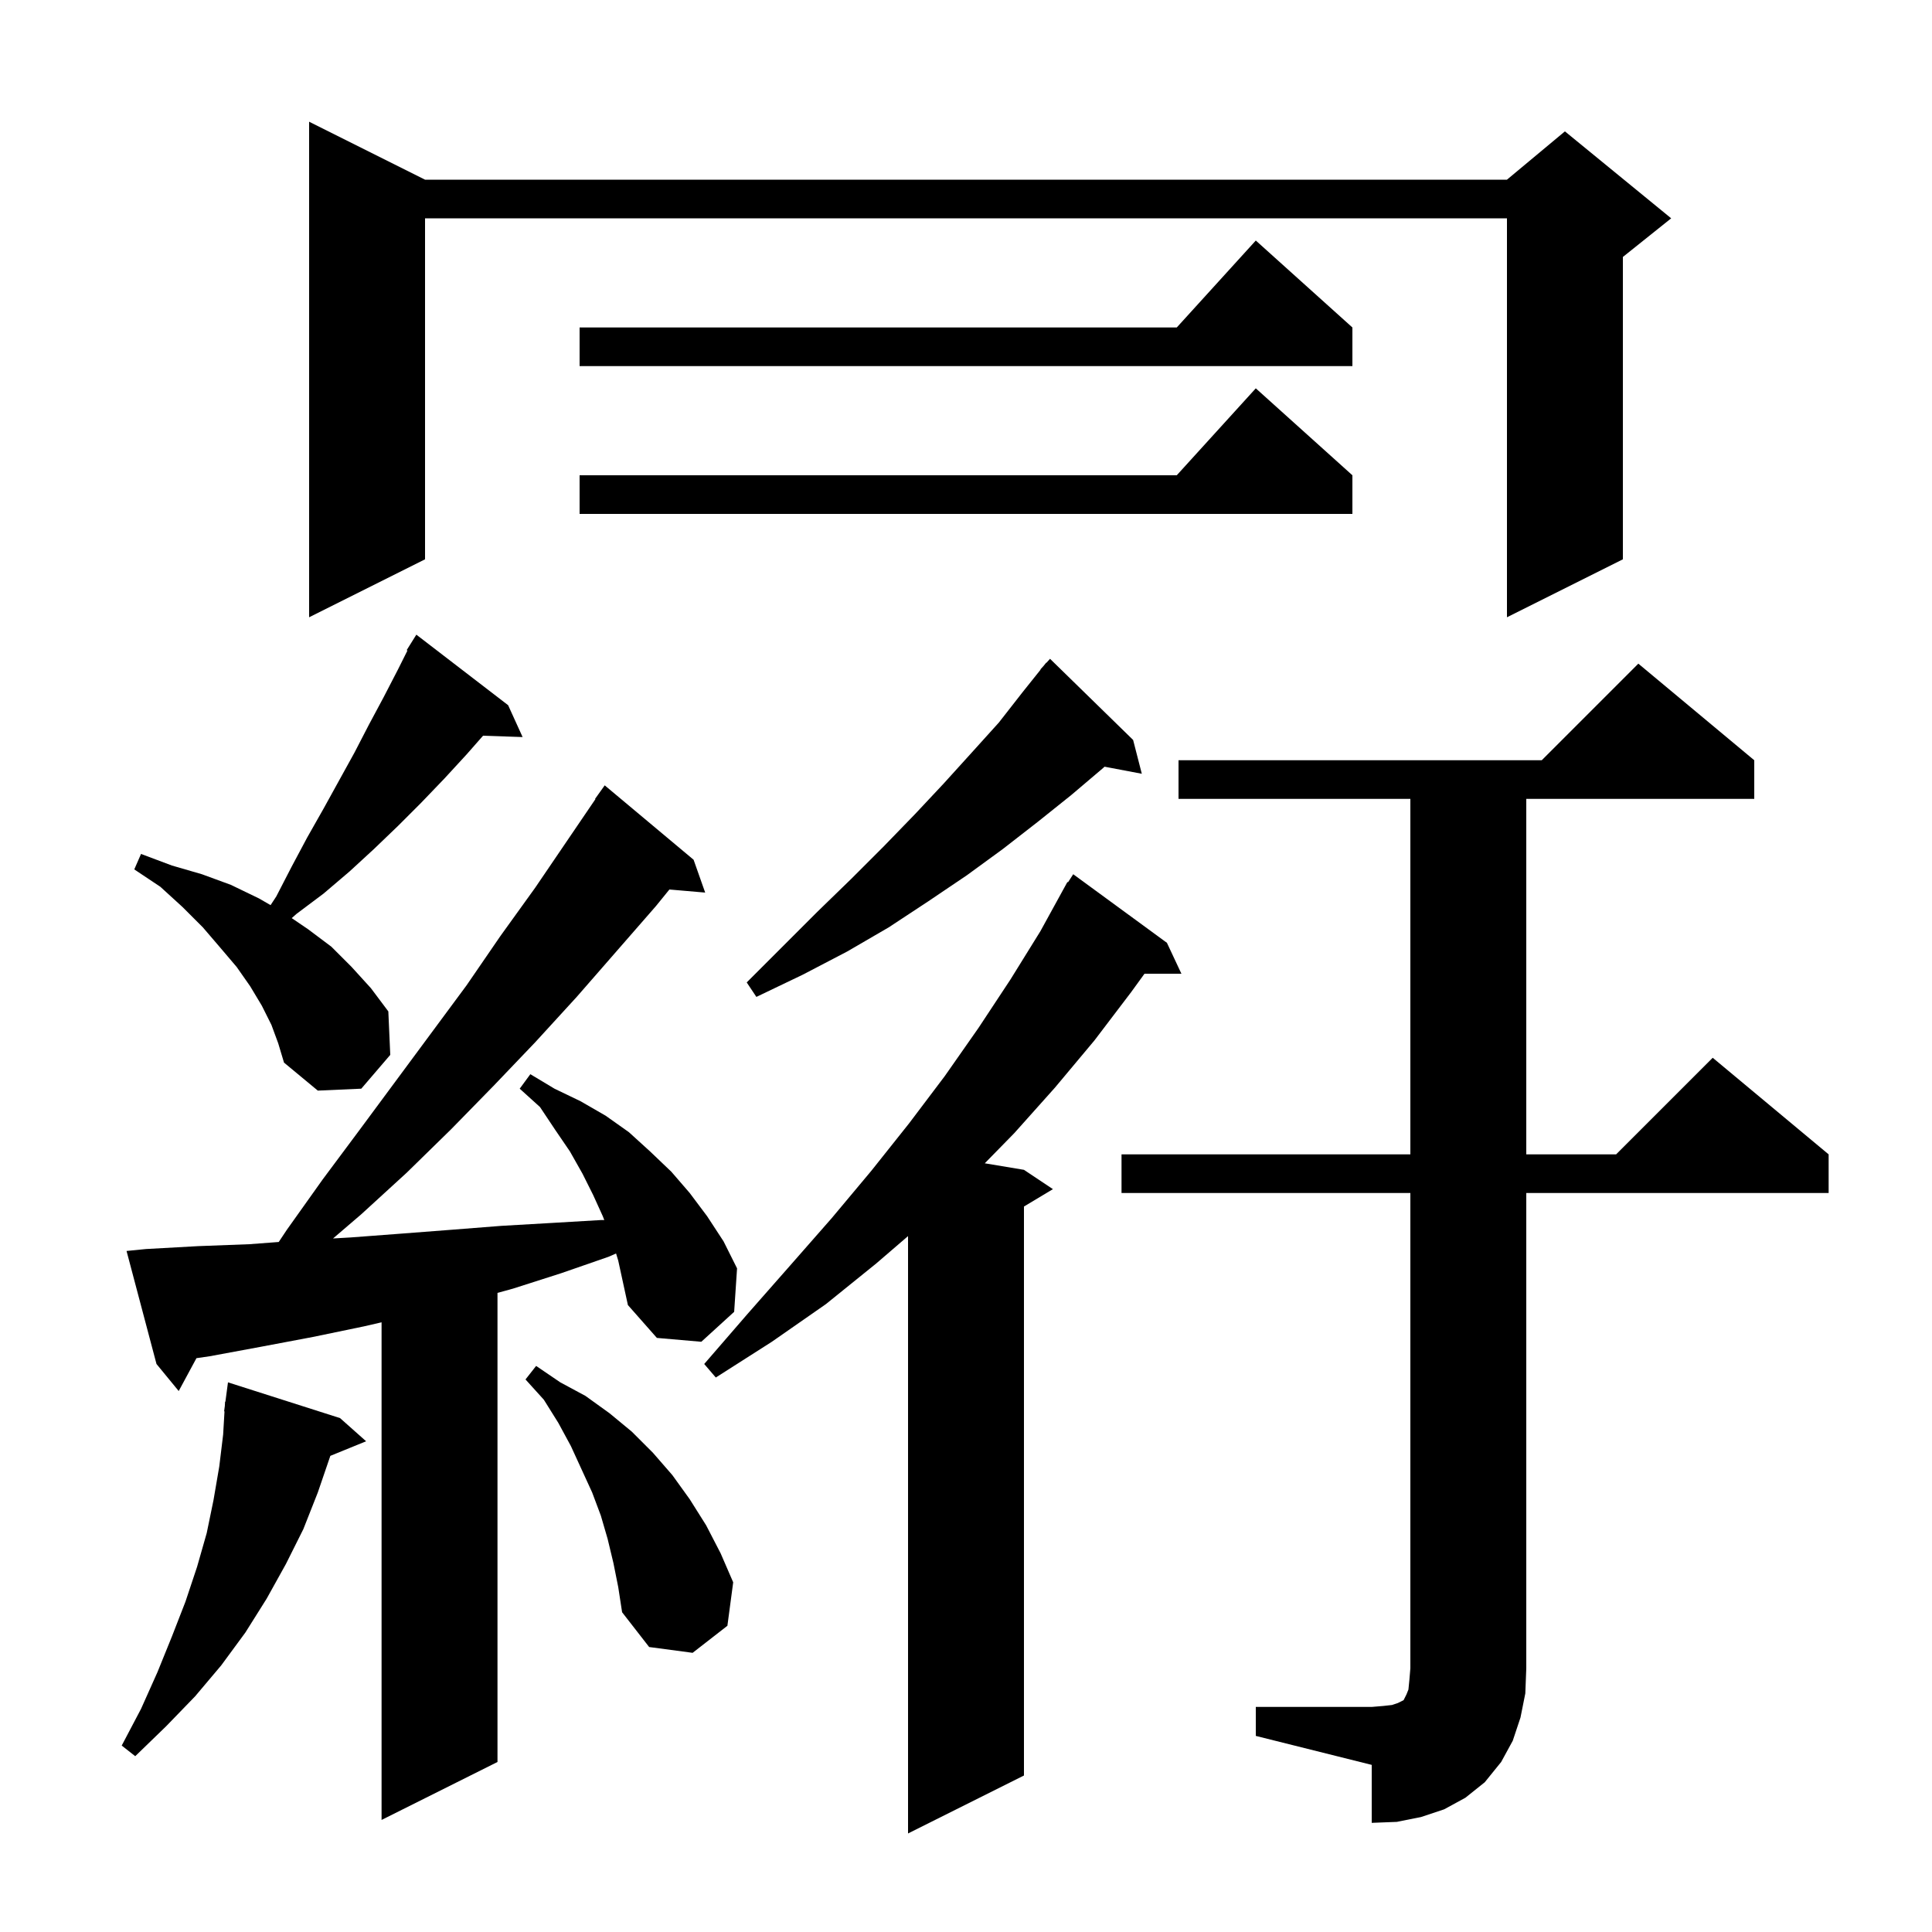 <svg xmlns="http://www.w3.org/2000/svg" xmlns:xlink="http://www.w3.org/1999/xlink" version="1.1" baseProfile="full" viewBox="0 0 200 200" width="200" height="200"><g fill="currentColor"><path d="M 120.8 97.6 L 122.3 100.8 L 118.478 100.8 L 117.1 102.7 L 113.3 107.7 L 109.2 112.6 L 105.0 117.3 L 101.943 120.424 L 106.0 121.1 L 109.0 123.1 L 106.0 124.9 L 106.0 183.8 L 94.0 189.8 L 94.0 127.962 L 90.7 130.8 L 85.5 135.0 L 79.9 138.9 L 74.1 142.6 L 72.9 141.2 L 77.4 136.0 L 81.8 131.0 L 86.1 126.1 L 90.2 121.2 L 94.1 116.3 L 97.8 111.4 L 101.3 106.4 L 104.6 101.4 L 107.7 96.4 L 110.005 92.202 L 110.0 92.2 L 110.039 92.14 L 110.5 91.3 L 110.559 91.336 L 111.1 90.5 Z M 130.0 176.7 L 142.0 176.7 L 143.2 176.6 L 144.1 176.5 L 144.7 176.3 L 145.3 176.0 L 145.6 175.4 L 145.8 174.9 L 145.9 173.9 L 146.0 172.7 L 146.0 123.5 L 116.1 123.5 L 116.1 119.5 L 146.0 119.5 L 146.0 82.7 L 122.0 82.7 L 122.0 78.7 L 159.6 78.7 L 169.6 68.7 L 181.6 78.7 L 181.6 82.7 L 158.0 82.7 L 158.0 119.5 L 167.3 119.5 L 177.3 109.5 L 189.3 119.5 L 189.3 123.5 L 158.0 123.5 L 158.0 172.7 L 157.9 175.3 L 157.4 177.8 L 156.6 180.2 L 155.4 182.4 L 153.7 184.5 L 151.7 186.1 L 149.5 187.3 L 147.1 188.1 L 144.6 188.6 L 142.0 188.7 L 142.0 182.7 L 130.0 179.7 Z M 63.775 129.761 L 63.0 130.1 L 58.1 131.8 L 53.1 133.4 L 51.5 133.839 L 51.5 182.4 L 39.5 188.4 L 39.5 136.885 L 37.7 137.3 L 32.4 138.4 L 27.1 139.4 L 21.7 140.4 L 20.336 140.598 L 18.5 144.0 L 16.2 141.2 L 13.1 129.5 L 15.1 129.3 L 20.5 129.0 L 25.8 128.8 L 28.854 128.57 L 29.7 127.3 L 33.4 122.1 L 37.2 117.0 L 48.3 102.0 L 51.8 96.9 L 55.4 91.9 L 61.639 82.724 L 61.6 82.7 L 62.6 81.3 L 71.8 89.0 L 73.0 92.4 L 69.297 92.081 L 67.9 93.8 L 59.7 103.2 L 55.4 107.9 L 51.1 112.4 L 46.7 116.9 L 42.1 121.4 L 37.4 125.7 L 34.477 128.205 L 36.3 128.1 L 41.6 127.7 L 46.8 127.3 L 51.9 126.9 L 57.1 126.6 L 62.2 126.3 L 62.557 126.3 L 62.4 125.9 L 61.4 123.7 L 60.3 121.5 L 59.0 119.2 L 57.5 117.0 L 55.9 114.6 L 53.8 112.7 L 54.9 111.2 L 57.4 112.7 L 60.1 114.0 L 62.7 115.5 L 65.1 117.2 L 67.3 119.2 L 69.5 121.3 L 71.4 123.5 L 73.2 125.9 L 74.9 128.5 L 76.3 131.3 L 76.0 135.8 L 72.6 138.9 L 68.0 138.5 L 65.0 135.1 L 64.0 130.5 Z M 35.2 146.8 L 37.9 149.2 L 34.197 150.709 L 32.9 154.5 L 31.4 158.3 L 29.6 161.9 L 27.6 165.5 L 25.4 169.0 L 22.9 172.4 L 20.2 175.6 L 17.2 178.7 L 14.0 181.8 L 12.6 180.7 L 14.6 176.9 L 16.3 173.1 L 17.8 169.4 L 19.2 165.8 L 20.4 162.2 L 21.4 158.7 L 22.1 155.3 L 22.7 151.8 L 23.1 148.5 L 23.241 146.102 L 23.2 146.1 L 23.274 145.547 L 23.3 145.1 L 23.333 145.105 L 23.6 143.1 Z M 63.5 161.8 L 62.9 159.3 L 62.2 156.9 L 61.3 154.5 L 59.1 149.7 L 57.8 147.3 L 56.3 144.9 L 54.4 142.8 L 55.5 141.4 L 58.0 143.1 L 60.6 144.5 L 63.1 146.3 L 65.4 148.2 L 67.6 150.4 L 69.6 152.7 L 71.4 155.2 L 73.1 157.9 L 74.6 160.8 L 75.9 163.8 L 75.3 168.3 L 71.7 171.1 L 67.2 170.5 L 64.4 166.9 L 64.0 164.3 Z M 28.1 106.1 L 27.1 104.1 L 25.9 102.1 L 24.5 100.1 L 22.8 98.1 L 21.0 96.0 L 18.9 93.9 L 16.6 91.8 L 13.9 90.0 L 14.6 88.4 L 17.8 89.6 L 20.9 90.5 L 23.9 91.6 L 26.8 93.0 L 28.011 93.699 L 28.6 92.8 L 30.2 89.7 L 31.8 86.7 L 33.5 83.7 L 36.7 77.9 L 38.2 75.0 L 39.7 72.2 L 41.2 69.3 L 42.179 67.343 L 42.1 67.3 L 43.1 65.7 L 52.6 73.0 L 54.1 76.3 L 50.006 76.161 L 48.3 78.1 L 46.0 80.6 L 43.6 83.1 L 41.2 85.5 L 38.7 87.9 L 36.2 90.2 L 33.5 92.5 L 30.7 94.6 L 30.199 95.043 L 31.9 96.2 L 34.3 98.0 L 36.4 100.1 L 38.4 102.3 L 40.2 104.7 L 40.4 109.2 L 37.4 112.7 L 32.9 112.9 L 29.4 110.0 L 28.8 108.0 Z M 117.3 76.6 L 118.2 80.1 L 114.341 79.368 L 114.2 79.5 L 110.9 82.3 L 107.4 85.1 L 103.8 87.9 L 100.1 90.6 L 96.1 93.3 L 92.0 96.0 L 87.7 98.5 L 83.1 100.9 L 78.3 103.2 L 77.3 101.7 L 84.6 94.4 L 88.1 91.0 L 91.5 87.6 L 94.7 84.3 L 97.7 81.1 L 100.6 77.9 L 103.4 74.8 L 105.9 71.6 L 107.725 69.319 L 107.7 69.3 L 108.033 68.933 L 108.3 68.6 L 108.32 68.618 L 108.7 68.2 Z M 44.0 18.6 L 156.0 18.6 L 162.0 13.6 L 173.0 22.6 L 168.0 26.6 L 168.0 57.9 L 156.0 63.9 L 156.0 22.6 L 44.0 22.6 L 44.0 57.9 L 32.0 63.9 L 32.0 12.6 Z M 140.0 49.2 L 140.0 53.2 L 60.0 53.2 L 60.0 49.2 L 121.818 49.2 L 130.0 40.2 Z M 140.0 33.9 L 140.0 37.9 L 60.0 37.9 L 60.0 33.9 L 121.818 33.9 L 130.0 24.9 Z "/></g></svg>